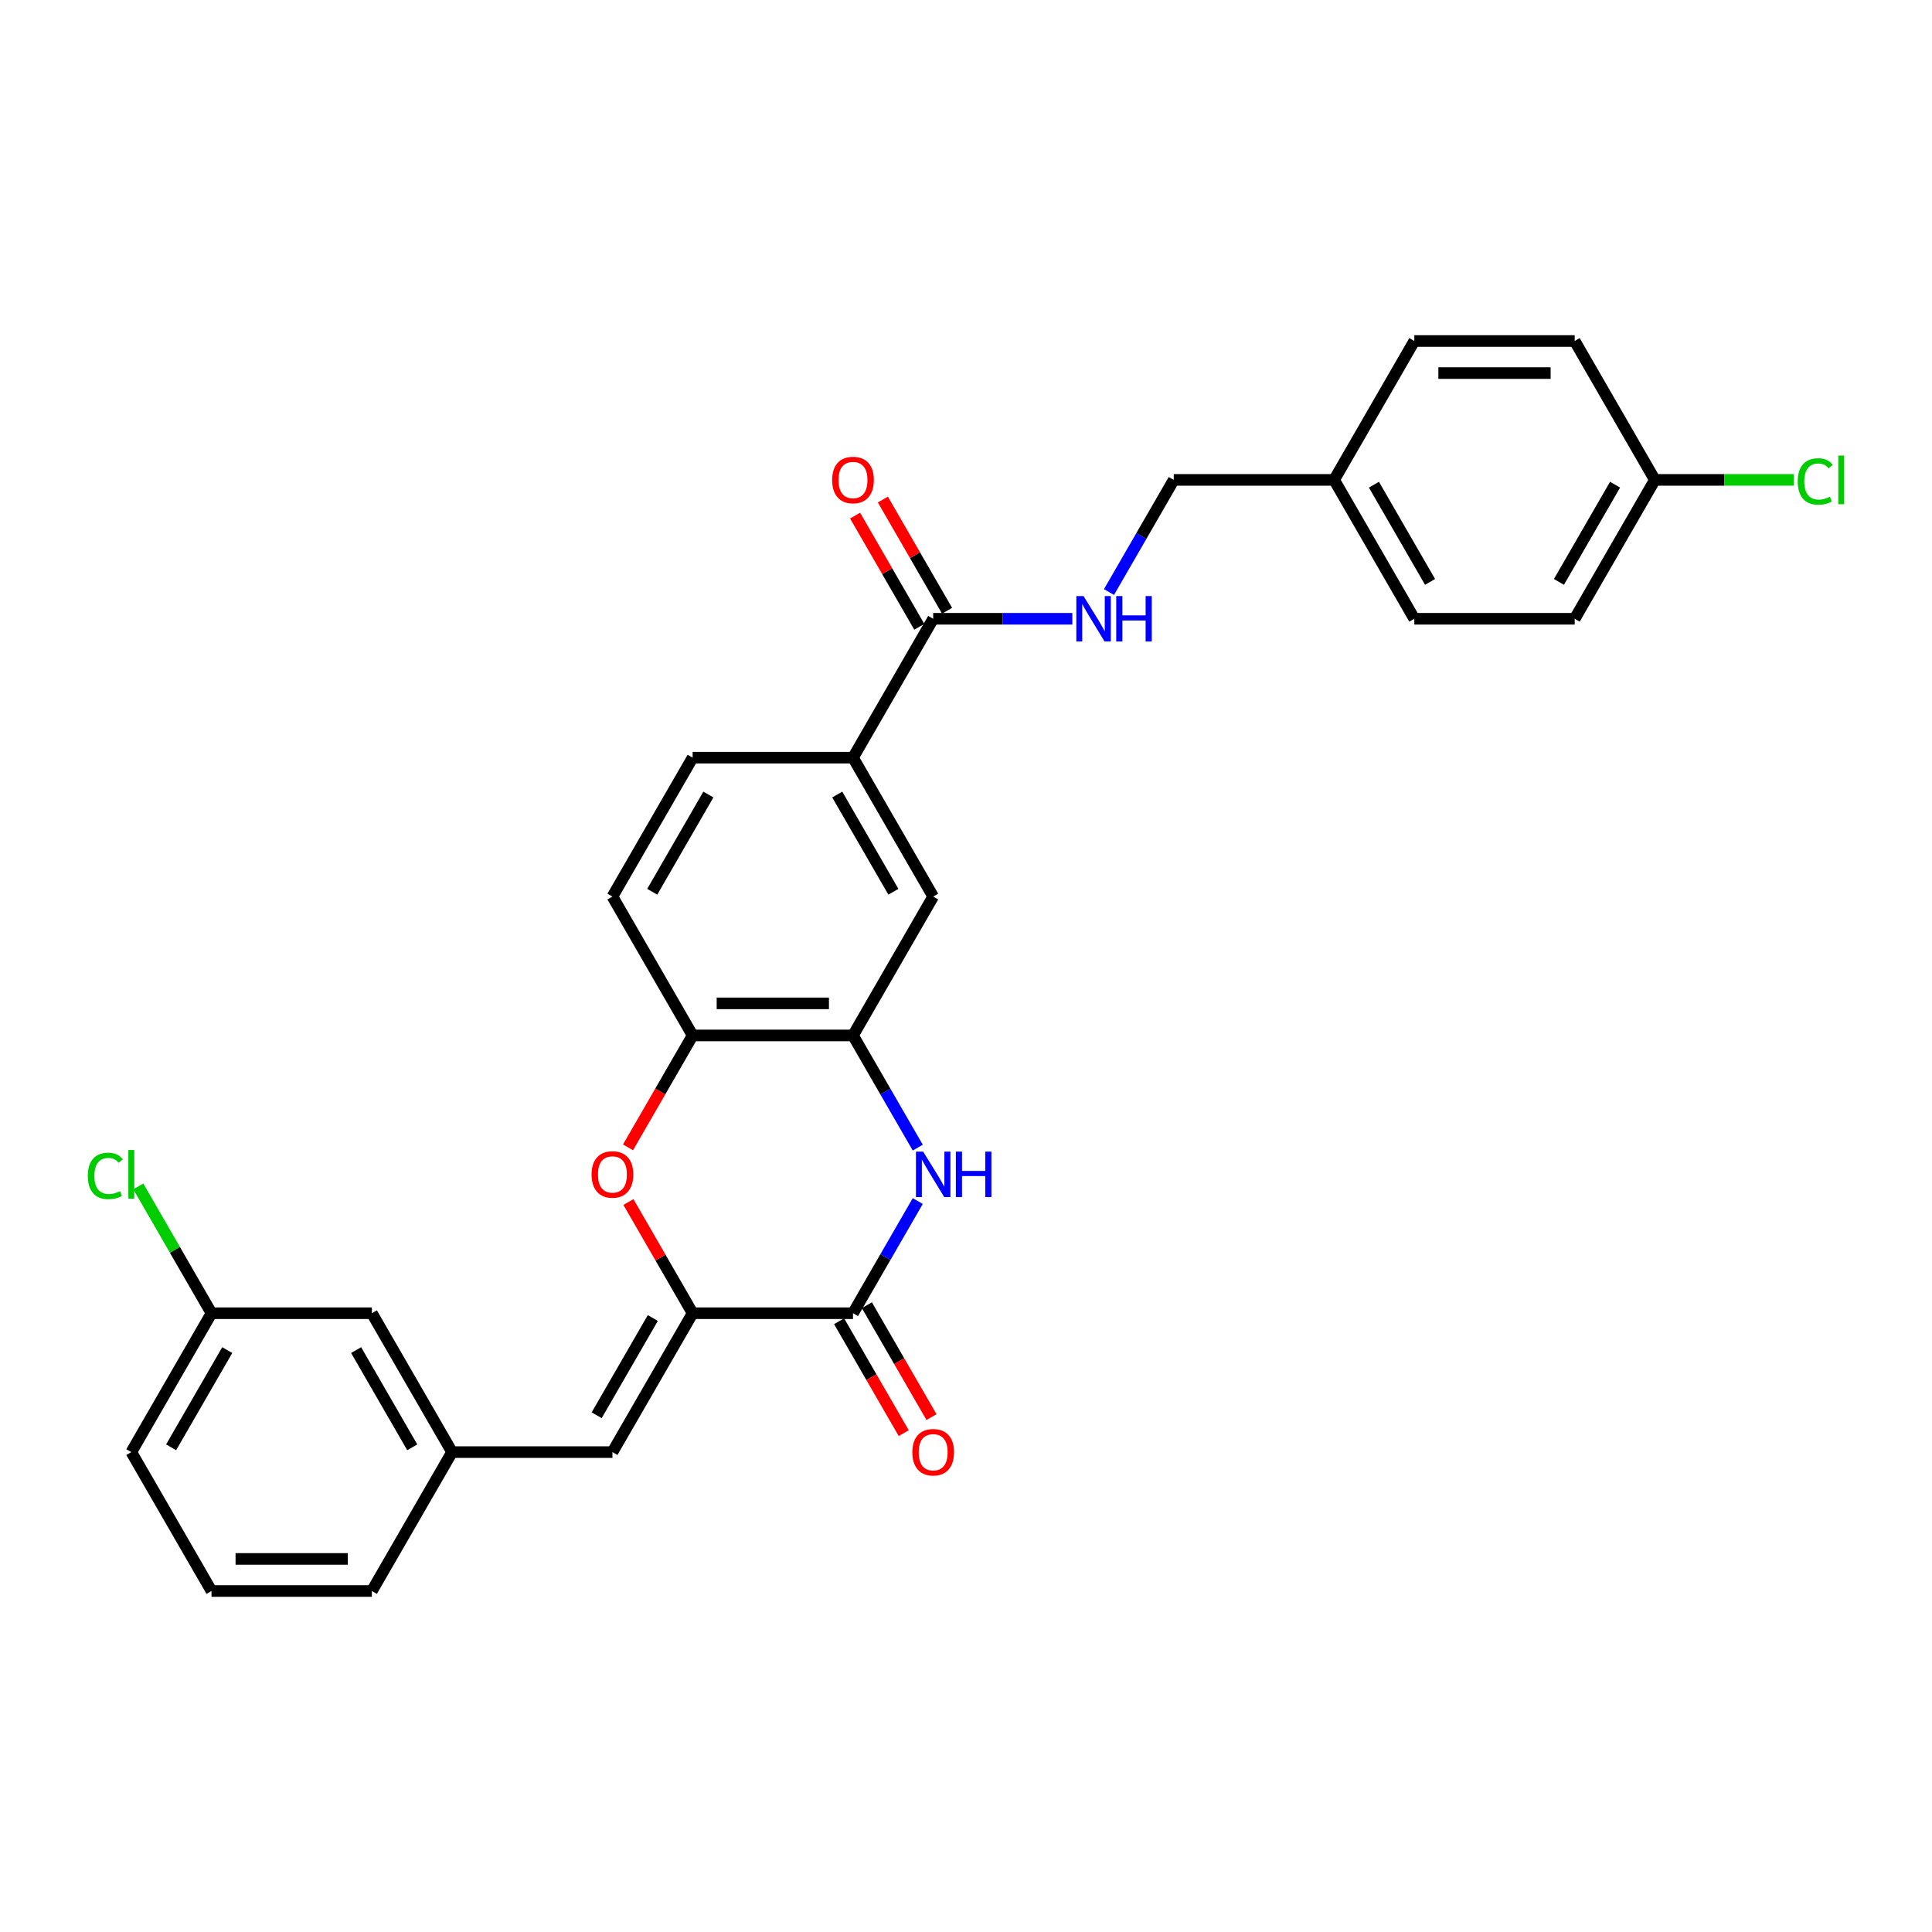 <?xml version='1.0' encoding='iso-8859-1'?>
<svg version='1.1' baseProfile='full'
              xmlns='http://www.w3.org/2000/svg'
                      xmlns:rdkit='http://www.rdkit.org/xml'
                      xmlns:xlink='http://www.w3.org/1999/xlink'
                  xml:space='preserve'
width='1000px' height='1000px' viewBox='0 0 1000 1000'>
<!-- END OF HEADER -->
<rect style='opacity:1.0;fill:#FFFFFF;stroke:none' width='1000' height='1000' x='0' y='0'> </rect>
<path class='bond-0' d='M 358.501,679.722 L 441.511,679.722' style='fill:none;fill-rule:evenodd;stroke:#000000;stroke-width:6px;stroke-linecap:butt;stroke-linejoin:miter;stroke-opacity:1' />
<path class='bond-2' d='M 358.501,679.722 L 341.885,650.941' style='fill:none;fill-rule:evenodd;stroke:#000000;stroke-width:6px;stroke-linecap:butt;stroke-linejoin:miter;stroke-opacity:1' />
<path class='bond-2' d='M 341.885,650.941 L 325.268,622.16' style='fill:none;fill-rule:evenodd;stroke:#FF0000;stroke-width:6px;stroke-linecap:butt;stroke-linejoin:miter;stroke-opacity:1' />
<path class='bond-4' d='M 358.501,679.722 L 316.996,751.61' style='fill:none;fill-rule:evenodd;stroke:#000000;stroke-width:6px;stroke-linecap:butt;stroke-linejoin:miter;stroke-opacity:1' />
<path class='bond-4' d='M 337.898,682.204 L 308.844,732.526' style='fill:none;fill-rule:evenodd;stroke:#000000;stroke-width:6px;stroke-linecap:butt;stroke-linejoin:miter;stroke-opacity:1' />
<path class='bond-1' d='M 441.511,679.722 L 458.271,650.692' style='fill:none;fill-rule:evenodd;stroke:#000000;stroke-width:6px;stroke-linecap:butt;stroke-linejoin:miter;stroke-opacity:1' />
<path class='bond-1' d='M 458.271,650.692 L 475.032,621.662' style='fill:none;fill-rule:evenodd;stroke:#0000FF;stroke-width:6px;stroke-linecap:butt;stroke-linejoin:miter;stroke-opacity:1' />
<path class='bond-10' d='M 434.322,683.872 L 451.044,712.835' style='fill:none;fill-rule:evenodd;stroke:#000000;stroke-width:6px;stroke-linecap:butt;stroke-linejoin:miter;stroke-opacity:1' />
<path class='bond-10' d='M 451.044,712.835 L 467.766,741.799' style='fill:none;fill-rule:evenodd;stroke:#FF0000;stroke-width:6px;stroke-linecap:butt;stroke-linejoin:miter;stroke-opacity:1' />
<path class='bond-10' d='M 448.7,675.571 L 465.422,704.534' style='fill:none;fill-rule:evenodd;stroke:#000000;stroke-width:6px;stroke-linecap:butt;stroke-linejoin:miter;stroke-opacity:1' />
<path class='bond-10' d='M 465.422,704.534 L 482.144,733.498' style='fill:none;fill-rule:evenodd;stroke:#FF0000;stroke-width:6px;stroke-linecap:butt;stroke-linejoin:miter;stroke-opacity:1' />
<path class='bond-29' d='M 475.032,594.004 L 458.271,564.974' style='fill:none;fill-rule:evenodd;stroke:#0000FF;stroke-width:6px;stroke-linecap:butt;stroke-linejoin:miter;stroke-opacity:1' />
<path class='bond-29' d='M 458.271,564.974 L 441.511,535.944' style='fill:none;fill-rule:evenodd;stroke:#000000;stroke-width:6px;stroke-linecap:butt;stroke-linejoin:miter;stroke-opacity:1' />
<path class='bond-5' d='M 325.058,593.871 L 341.779,564.908' style='fill:none;fill-rule:evenodd;stroke:#FF0000;stroke-width:6px;stroke-linecap:butt;stroke-linejoin:miter;stroke-opacity:1' />
<path class='bond-5' d='M 341.779,564.908 L 358.501,535.944' style='fill:none;fill-rule:evenodd;stroke:#000000;stroke-width:6px;stroke-linecap:butt;stroke-linejoin:miter;stroke-opacity:1' />
<path class='bond-3' d='M 441.511,535.944 L 358.501,535.944' style='fill:none;fill-rule:evenodd;stroke:#000000;stroke-width:6px;stroke-linecap:butt;stroke-linejoin:miter;stroke-opacity:1' />
<path class='bond-3' d='M 429.06,519.342 L 370.953,519.342' style='fill:none;fill-rule:evenodd;stroke:#000000;stroke-width:6px;stroke-linecap:butt;stroke-linejoin:miter;stroke-opacity:1' />
<path class='bond-8' d='M 441.511,535.944 L 483.016,464.056' style='fill:none;fill-rule:evenodd;stroke:#000000;stroke-width:6px;stroke-linecap:butt;stroke-linejoin:miter;stroke-opacity:1' />
<path class='bond-11' d='M 316.996,751.61 L 233.987,751.61' style='fill:none;fill-rule:evenodd;stroke:#000000;stroke-width:6px;stroke-linecap:butt;stroke-linejoin:miter;stroke-opacity:1' />
<path class='bond-13' d='M 358.501,535.944 L 316.996,464.056' style='fill:none;fill-rule:evenodd;stroke:#000000;stroke-width:6px;stroke-linecap:butt;stroke-linejoin:miter;stroke-opacity:1' />
<path class='bond-6' d='M 483.016,320.278 L 441.511,392.167' style='fill:none;fill-rule:evenodd;stroke:#000000;stroke-width:6px;stroke-linecap:butt;stroke-linejoin:miter;stroke-opacity:1' />
<path class='bond-9' d='M 483.016,320.278 L 519.026,320.278' style='fill:none;fill-rule:evenodd;stroke:#000000;stroke-width:6px;stroke-linecap:butt;stroke-linejoin:miter;stroke-opacity:1' />
<path class='bond-9' d='M 519.026,320.278 L 555.036,320.278' style='fill:none;fill-rule:evenodd;stroke:#0000FF;stroke-width:6px;stroke-linecap:butt;stroke-linejoin:miter;stroke-opacity:1' />
<path class='bond-12' d='M 490.205,316.128 L 473.589,287.347' style='fill:none;fill-rule:evenodd;stroke:#000000;stroke-width:6px;stroke-linecap:butt;stroke-linejoin:miter;stroke-opacity:1' />
<path class='bond-12' d='M 473.589,287.347 L 456.972,258.567' style='fill:none;fill-rule:evenodd;stroke:#FF0000;stroke-width:6px;stroke-linecap:butt;stroke-linejoin:miter;stroke-opacity:1' />
<path class='bond-12' d='M 475.827,324.429 L 459.211,295.648' style='fill:none;fill-rule:evenodd;stroke:#000000;stroke-width:6px;stroke-linecap:butt;stroke-linejoin:miter;stroke-opacity:1' />
<path class='bond-12' d='M 459.211,295.648 L 442.594,266.868' style='fill:none;fill-rule:evenodd;stroke:#FF0000;stroke-width:6px;stroke-linecap:butt;stroke-linejoin:miter;stroke-opacity:1' />
<path class='bond-7' d='M 441.511,392.167 L 358.501,392.167' style='fill:none;fill-rule:evenodd;stroke:#000000;stroke-width:6px;stroke-linecap:butt;stroke-linejoin:miter;stroke-opacity:1' />
<path class='bond-30' d='M 441.511,392.167 L 483.016,464.056' style='fill:none;fill-rule:evenodd;stroke:#000000;stroke-width:6px;stroke-linecap:butt;stroke-linejoin:miter;stroke-opacity:1' />
<path class='bond-30' d='M 433.359,411.251 L 462.413,461.573' style='fill:none;fill-rule:evenodd;stroke:#000000;stroke-width:6px;stroke-linecap:butt;stroke-linejoin:miter;stroke-opacity:1' />
<path class='bond-15' d='M 574.01,306.449 L 590.771,277.419' style='fill:none;fill-rule:evenodd;stroke:#0000FF;stroke-width:6px;stroke-linecap:butt;stroke-linejoin:miter;stroke-opacity:1' />
<path class='bond-15' d='M 590.771,277.419 L 607.531,248.39' style='fill:none;fill-rule:evenodd;stroke:#000000;stroke-width:6px;stroke-linecap:butt;stroke-linejoin:miter;stroke-opacity:1' />
<path class='bond-16' d='M 233.987,751.61 L 192.482,679.722' style='fill:none;fill-rule:evenodd;stroke:#000000;stroke-width:6px;stroke-linecap:butt;stroke-linejoin:miter;stroke-opacity:1' />
<path class='bond-16' d='M 213.383,749.128 L 184.33,698.806' style='fill:none;fill-rule:evenodd;stroke:#000000;stroke-width:6px;stroke-linecap:butt;stroke-linejoin:miter;stroke-opacity:1' />
<path class='bond-27' d='M 233.987,751.61 L 192.482,823.499' style='fill:none;fill-rule:evenodd;stroke:#000000;stroke-width:6px;stroke-linecap:butt;stroke-linejoin:miter;stroke-opacity:1' />
<path class='bond-14' d='M 316.996,464.056 L 358.501,392.167' style='fill:none;fill-rule:evenodd;stroke:#000000;stroke-width:6px;stroke-linecap:butt;stroke-linejoin:miter;stroke-opacity:1' />
<path class='bond-14' d='M 337.6,461.573 L 366.653,411.251' style='fill:none;fill-rule:evenodd;stroke:#000000;stroke-width:6px;stroke-linecap:butt;stroke-linejoin:miter;stroke-opacity:1' />
<path class='bond-18' d='M 607.531,248.39 L 690.541,248.39' style='fill:none;fill-rule:evenodd;stroke:#000000;stroke-width:6px;stroke-linecap:butt;stroke-linejoin:miter;stroke-opacity:1' />
<path class='bond-19' d='M 192.482,679.722 L 109.472,679.722' style='fill:none;fill-rule:evenodd;stroke:#000000;stroke-width:6px;stroke-linecap:butt;stroke-linejoin:miter;stroke-opacity:1' />
<path class='bond-17' d='M 856.561,248.39 L 815.056,320.278' style='fill:none;fill-rule:evenodd;stroke:#000000;stroke-width:6px;stroke-linecap:butt;stroke-linejoin:miter;stroke-opacity:1' />
<path class='bond-17' d='M 835.957,250.872 L 806.904,301.194' style='fill:none;fill-rule:evenodd;stroke:#000000;stroke-width:6px;stroke-linecap:butt;stroke-linejoin:miter;stroke-opacity:1' />
<path class='bond-20' d='M 856.561,248.39 L 892.496,248.39' style='fill:none;fill-rule:evenodd;stroke:#000000;stroke-width:6px;stroke-linecap:butt;stroke-linejoin:miter;stroke-opacity:1' />
<path class='bond-20' d='M 892.496,248.39 L 928.431,248.39' style='fill:none;fill-rule:evenodd;stroke:#00CC00;stroke-width:6px;stroke-linecap:butt;stroke-linejoin:miter;stroke-opacity:1' />
<path class='bond-32' d='M 856.561,248.39 L 815.056,176.501' style='fill:none;fill-rule:evenodd;stroke:#000000;stroke-width:6px;stroke-linecap:butt;stroke-linejoin:miter;stroke-opacity:1' />
<path class='bond-24' d='M 690.541,248.39 L 732.046,176.501' style='fill:none;fill-rule:evenodd;stroke:#000000;stroke-width:6px;stroke-linecap:butt;stroke-linejoin:miter;stroke-opacity:1' />
<path class='bond-25' d='M 690.541,248.39 L 732.046,320.278' style='fill:none;fill-rule:evenodd;stroke:#000000;stroke-width:6px;stroke-linecap:butt;stroke-linejoin:miter;stroke-opacity:1' />
<path class='bond-25' d='M 711.144,250.872 L 740.198,301.194' style='fill:none;fill-rule:evenodd;stroke:#000000;stroke-width:6px;stroke-linecap:butt;stroke-linejoin:miter;stroke-opacity:1' />
<path class='bond-21' d='M 109.472,679.722 L 90.521,646.897' style='fill:none;fill-rule:evenodd;stroke:#000000;stroke-width:6px;stroke-linecap:butt;stroke-linejoin:miter;stroke-opacity:1' />
<path class='bond-21' d='M 90.521,646.897 L 71.57,614.073' style='fill:none;fill-rule:evenodd;stroke:#00CC00;stroke-width:6px;stroke-linecap:butt;stroke-linejoin:miter;stroke-opacity:1' />
<path class='bond-31' d='M 109.472,679.722 L 67.967,751.61' style='fill:none;fill-rule:evenodd;stroke:#000000;stroke-width:6px;stroke-linecap:butt;stroke-linejoin:miter;stroke-opacity:1' />
<path class='bond-31' d='M 117.624,698.806 L 88.57,749.128' style='fill:none;fill-rule:evenodd;stroke:#000000;stroke-width:6px;stroke-linecap:butt;stroke-linejoin:miter;stroke-opacity:1' />
<path class='bond-22' d='M 815.056,176.501 L 732.046,176.501' style='fill:none;fill-rule:evenodd;stroke:#000000;stroke-width:6px;stroke-linecap:butt;stroke-linejoin:miter;stroke-opacity:1' />
<path class='bond-22' d='M 802.604,193.103 L 744.497,193.103' style='fill:none;fill-rule:evenodd;stroke:#000000;stroke-width:6px;stroke-linecap:butt;stroke-linejoin:miter;stroke-opacity:1' />
<path class='bond-23' d='M 815.056,320.278 L 732.046,320.278' style='fill:none;fill-rule:evenodd;stroke:#000000;stroke-width:6px;stroke-linecap:butt;stroke-linejoin:miter;stroke-opacity:1' />
<path class='bond-26' d='M 109.472,823.499 L 192.482,823.499' style='fill:none;fill-rule:evenodd;stroke:#000000;stroke-width:6px;stroke-linecap:butt;stroke-linejoin:miter;stroke-opacity:1' />
<path class='bond-26' d='M 121.923,806.897 L 180.03,806.897' style='fill:none;fill-rule:evenodd;stroke:#000000;stroke-width:6px;stroke-linecap:butt;stroke-linejoin:miter;stroke-opacity:1' />
<path class='bond-28' d='M 109.472,823.499 L 67.967,751.61' style='fill:none;fill-rule:evenodd;stroke:#000000;stroke-width:6px;stroke-linecap:butt;stroke-linejoin:miter;stroke-opacity:1' />
<path  class='atom-2' d='M 477.82 596.079
L 485.523 608.53
Q 486.287 609.759, 487.515 611.983
Q 488.744 614.208, 488.81 614.341
L 488.81 596.079
L 491.931 596.079
L 491.931 619.587
L 488.711 619.587
L 480.443 605.974
Q 479.48 604.38, 478.451 602.554
Q 477.455 600.727, 477.156 600.163
L 477.156 619.587
L 474.101 619.587
L 474.101 596.079
L 477.82 596.079
' fill='#0000FF'/>
<path  class='atom-2' d='M 494.754 596.079
L 497.941 596.079
L 497.941 606.073
L 509.961 606.073
L 509.961 596.079
L 513.149 596.079
L 513.149 619.587
L 509.961 619.587
L 509.961 608.729
L 497.941 608.729
L 497.941 619.587
L 494.754 619.587
L 494.754 596.079
' fill='#0000FF'/>
<path  class='atom-3' d='M 306.205 607.899
Q 306.205 602.255, 308.994 599.1
Q 311.783 595.946, 316.996 595.946
Q 322.209 595.946, 324.999 599.1
Q 327.788 602.255, 327.788 607.899
Q 327.788 613.61, 324.965 616.864
Q 322.143 620.085, 316.996 620.085
Q 311.817 620.085, 308.994 616.864
Q 306.205 613.644, 306.205 607.899
M 316.996 617.429
Q 320.582 617.429, 322.508 615.038
Q 324.467 612.614, 324.467 607.899
Q 324.467 603.284, 322.508 600.96
Q 320.582 598.602, 316.996 598.602
Q 313.41 598.602, 311.451 600.927
Q 309.526 603.251, 309.526 607.899
Q 309.526 612.648, 311.451 615.038
Q 313.41 617.429, 316.996 617.429
' fill='#FF0000'/>
<path  class='atom-10' d='M 560.83 308.524
L 568.533 320.976
Q 569.297 322.204, 570.525 324.429
Q 571.754 326.654, 571.82 326.786
L 571.82 308.524
L 574.941 308.524
L 574.941 332.033
L 571.721 332.033
L 563.453 318.419
Q 562.49 316.825, 561.461 314.999
Q 560.464 313.173, 560.166 312.608
L 560.166 332.033
L 557.111 332.033
L 557.111 308.524
L 560.83 308.524
' fill='#0000FF'/>
<path  class='atom-10' d='M 577.764 308.524
L 580.951 308.524
L 580.951 318.519
L 592.971 318.519
L 592.971 308.524
L 596.159 308.524
L 596.159 332.033
L 592.971 332.033
L 592.971 321.175
L 580.951 321.175
L 580.951 332.033
L 577.764 332.033
L 577.764 308.524
' fill='#0000FF'/>
<path  class='atom-11' d='M 472.225 751.677
Q 472.225 746.032, 475.014 742.878
Q 477.803 739.723, 483.016 739.723
Q 488.229 739.723, 491.018 742.878
Q 493.807 746.032, 493.807 751.677
Q 493.807 757.388, 490.985 760.642
Q 488.163 763.863, 483.016 763.863
Q 477.836 763.863, 475.014 760.642
Q 472.225 757.421, 472.225 751.677
M 483.016 761.206
Q 486.602 761.206, 488.528 758.816
Q 490.487 756.392, 490.487 751.677
Q 490.487 747.061, 488.528 744.737
Q 486.602 742.38, 483.016 742.38
Q 479.43 742.38, 477.471 744.704
Q 475.545 747.028, 475.545 751.677
Q 475.545 756.425, 477.471 758.816
Q 479.43 761.206, 483.016 761.206
' fill='#FF0000'/>
<path  class='atom-13' d='M 430.72 248.456
Q 430.72 242.811, 433.509 239.657
Q 436.298 236.503, 441.511 236.503
Q 446.724 236.503, 449.513 239.657
Q 452.303 242.811, 452.303 248.456
Q 452.303 254.167, 449.48 257.421
Q 446.658 260.642, 441.511 260.642
Q 436.331 260.642, 433.509 257.421
Q 430.72 254.2, 430.72 248.456
M 441.511 257.986
Q 445.097 257.986, 447.023 255.595
Q 448.982 253.171, 448.982 248.456
Q 448.982 243.841, 447.023 241.516
Q 445.097 239.159, 441.511 239.159
Q 437.925 239.159, 435.966 241.483
Q 434.04 243.808, 434.04 248.456
Q 434.04 253.204, 435.966 255.595
Q 437.925 257.986, 441.511 257.986
' fill='#FF0000'/>
<path  class='atom-21' d='M 930.506 249.203
Q 930.506 243.359, 933.229 240.305
Q 935.984 237.217, 941.197 237.217
Q 946.045 237.217, 948.635 240.637
L 946.444 242.43
Q 944.551 239.939, 941.197 239.939
Q 937.645 239.939, 935.752 242.33
Q 933.893 244.687, 933.893 249.203
Q 933.893 253.852, 935.818 256.242
Q 937.777 258.633, 941.563 258.633
Q 944.153 258.633, 947.174 257.073
L 948.104 259.563
Q 946.875 260.36, 945.016 260.825
Q 943.157 261.289, 941.098 261.289
Q 935.984 261.289, 933.229 258.168
Q 930.506 255.047, 930.506 249.203
' fill='#00CC00'/>
<path  class='atom-21' d='M 951.491 235.789
L 954.545 235.789
L 954.545 260.991
L 951.491 260.991
L 951.491 235.789
' fill='#00CC00'/>
<path  class='atom-22' d='M 45.455 608.646
Q 45.455 602.803, 48.177 599.748
Q 50.933 596.66, 56.146 596.66
Q 60.994 596.66, 63.584 600.08
L 61.392 601.873
Q 59.5 599.383, 56.146 599.383
Q 52.593 599.383, 50.701 601.773
Q 48.841 604.131, 48.841 608.646
Q 48.841 613.295, 50.767 615.686
Q 52.726 618.076, 56.511 618.076
Q 59.101 618.076, 62.123 616.516
L 63.053 619.006
Q 61.824 619.803, 59.965 620.268
Q 58.105 620.733, 56.047 620.733
Q 50.933 620.733, 48.177 617.612
Q 45.455 614.49, 45.455 608.646
' fill='#00CC00'/>
<path  class='atom-22' d='M 66.439 595.232
L 69.494 595.232
L 69.494 620.434
L 66.439 620.434
L 66.439 595.232
' fill='#00CC00'/>
</svg>
